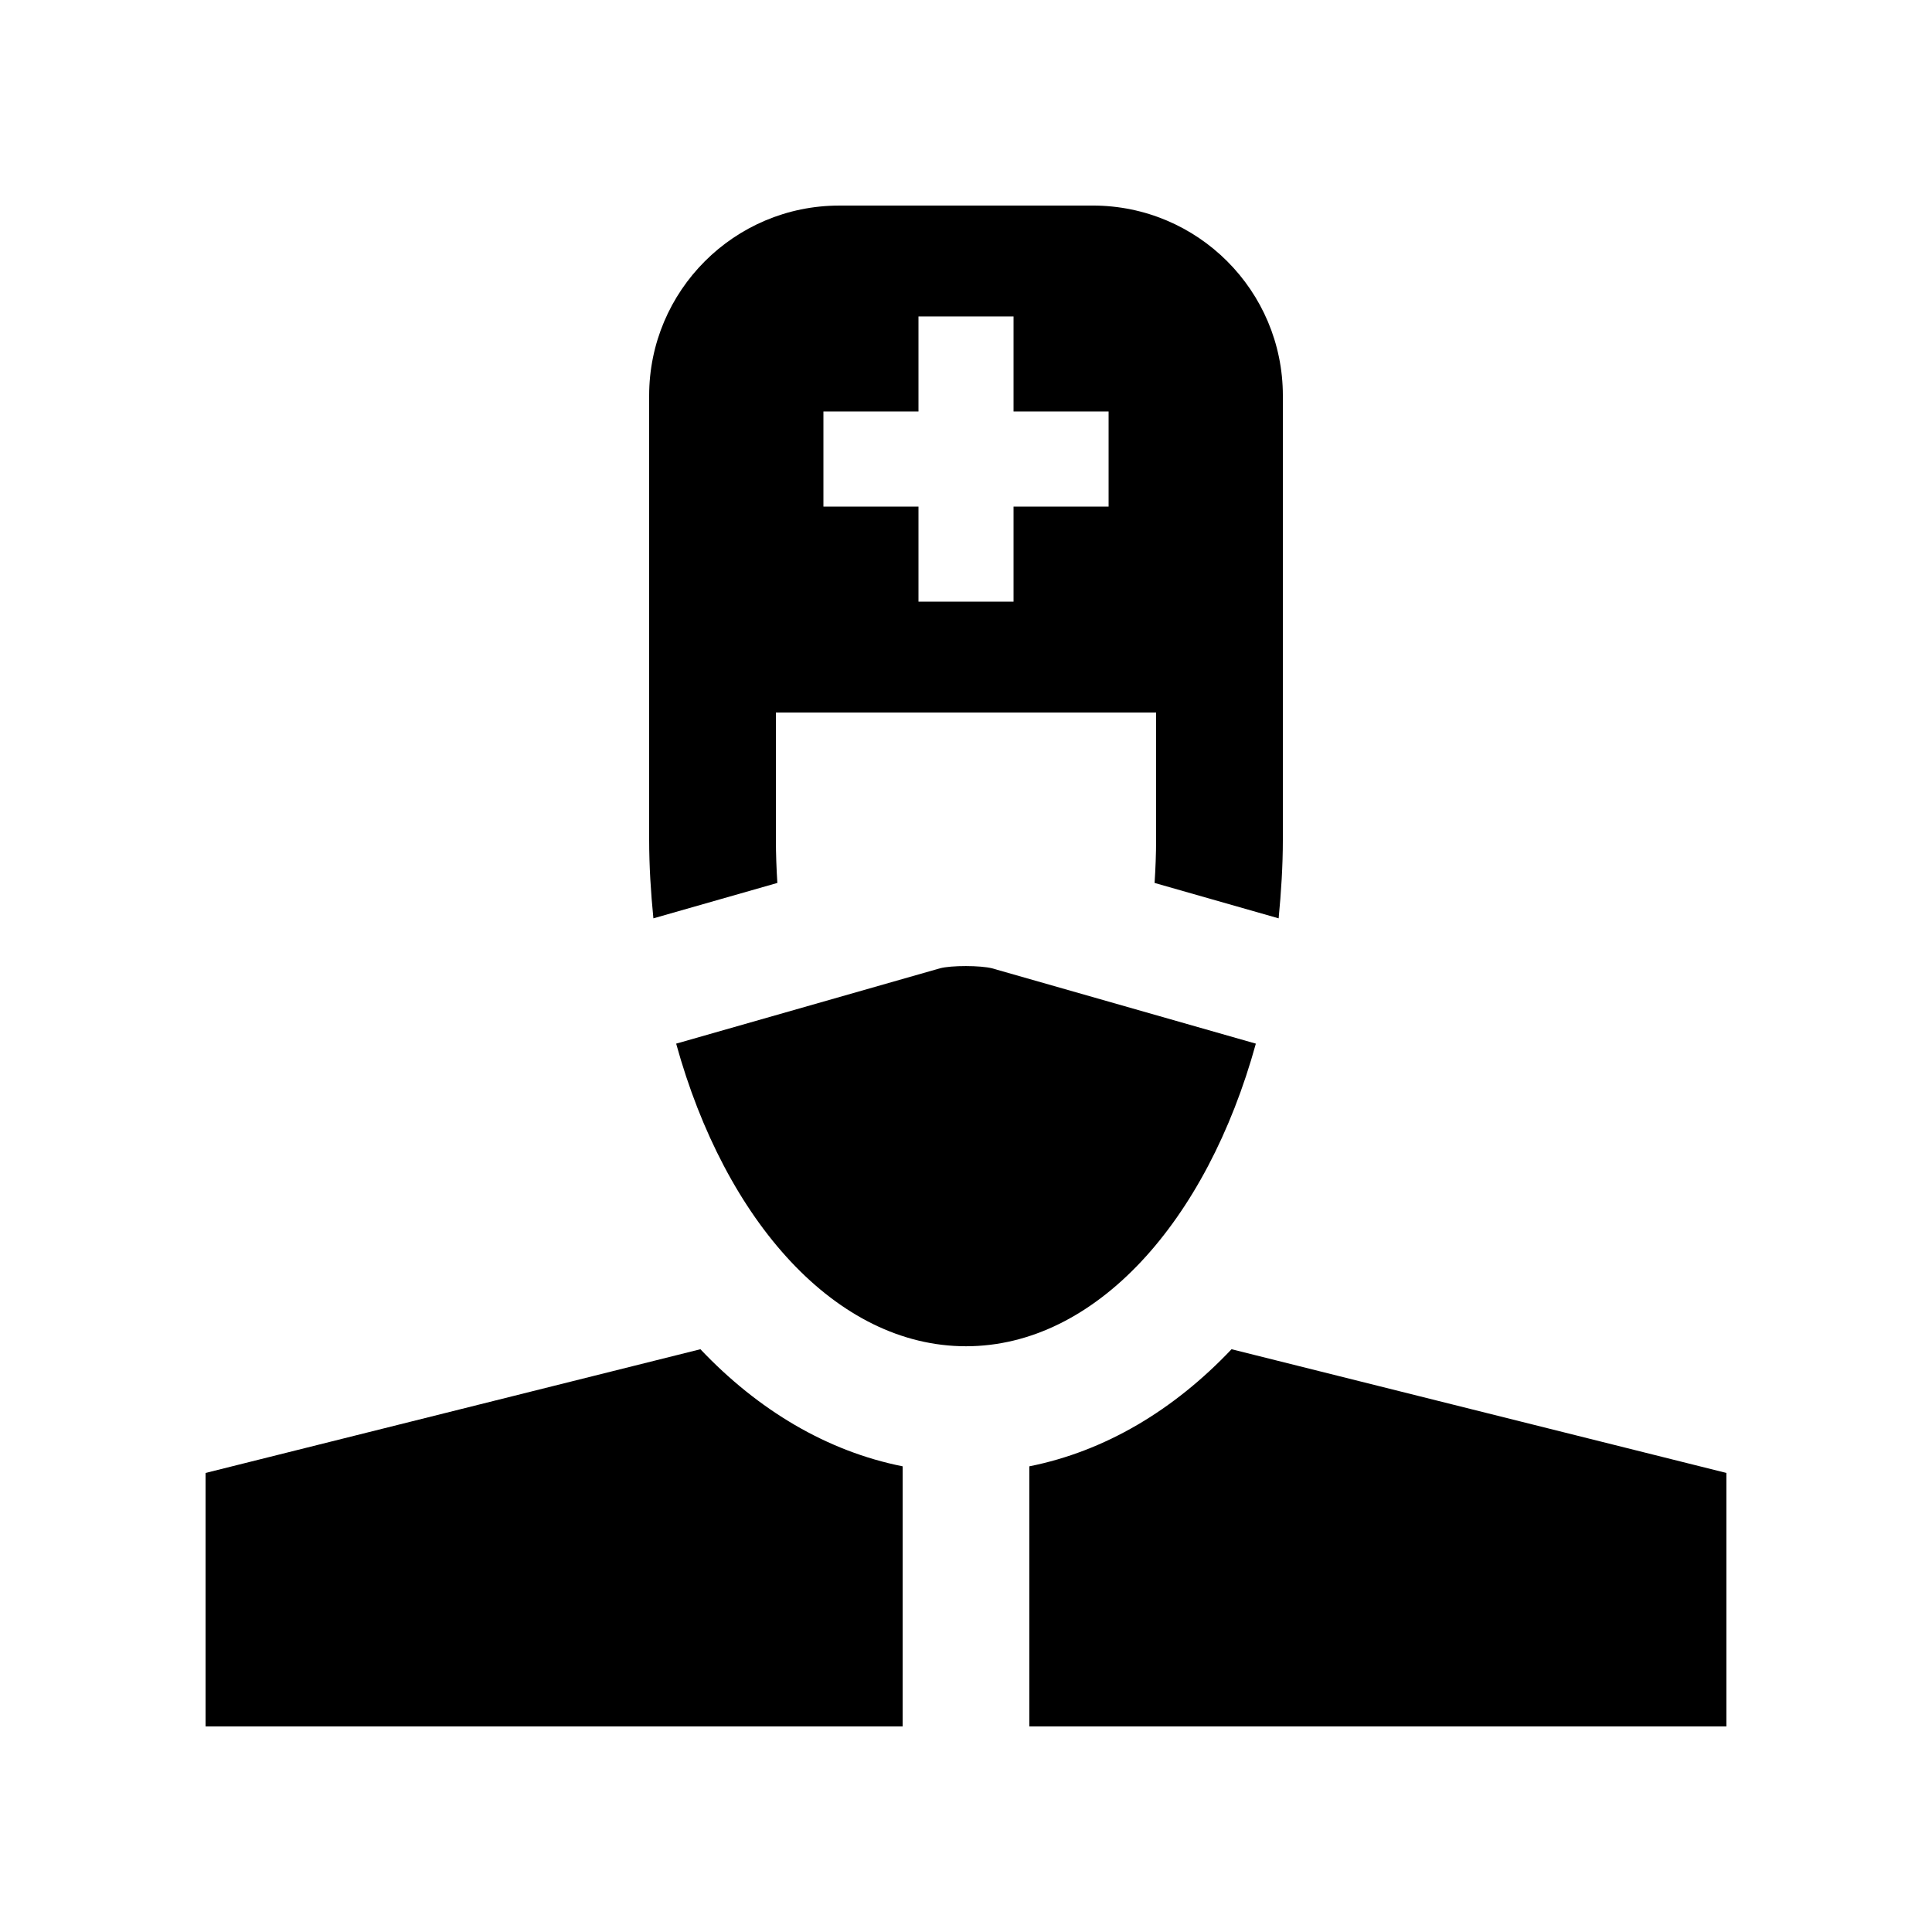 <?xml version="1.0" encoding="UTF-8"?>
<!-- Uploaded to: ICON Repo, www.iconrepo.com, Generator: ICON Repo Mixer Tools -->
<svg fill="#000000" width="800px" height="800px" version="1.1" viewBox="144 144 512 512" xmlns="http://www.w3.org/2000/svg">
 <g>
  <path d="m406.92 400.62c-2.988-0.785-10.855-0.82-13.844 0l-69.887 19.957c13.02 47.199 42.488 80.195 76.809 80.195 34.309 0 63.797-32.996 76.816-80.195z"/>
  <path d="m433.59 198.48h-67.176c-27.816 0-50.383 22.566-50.383 50.383v117.55c0 7.148 0.449 14.121 1.125 20.957l32.852-9.383c-0.242-3.789-0.387-7.641-0.387-11.578v-33.59h100.76v33.59c0 3.934-0.16 7.773-0.406 11.578l32.879 9.383c0.656-6.836 1.117-13.809 1.117-20.957v-117.56c0-27.832-22.566-50.379-50.383-50.379zm4.199 79.766h-25.191v25.191h-25.191v-25.191h-25.191v-25.191h25.191v-25.191h25.191v25.191h25.191z"/>
  <path d="m383.21 532.59c-20.016-3.984-38.281-14.871-53.594-31.031l-131.14 32.789v67.176h184.73z"/>
  <path d="m470.37 501.56c-15.301 16.156-33.555 27.043-53.582 31.031v68.93h184.73v-67.176z"/>
 </g>
</svg>